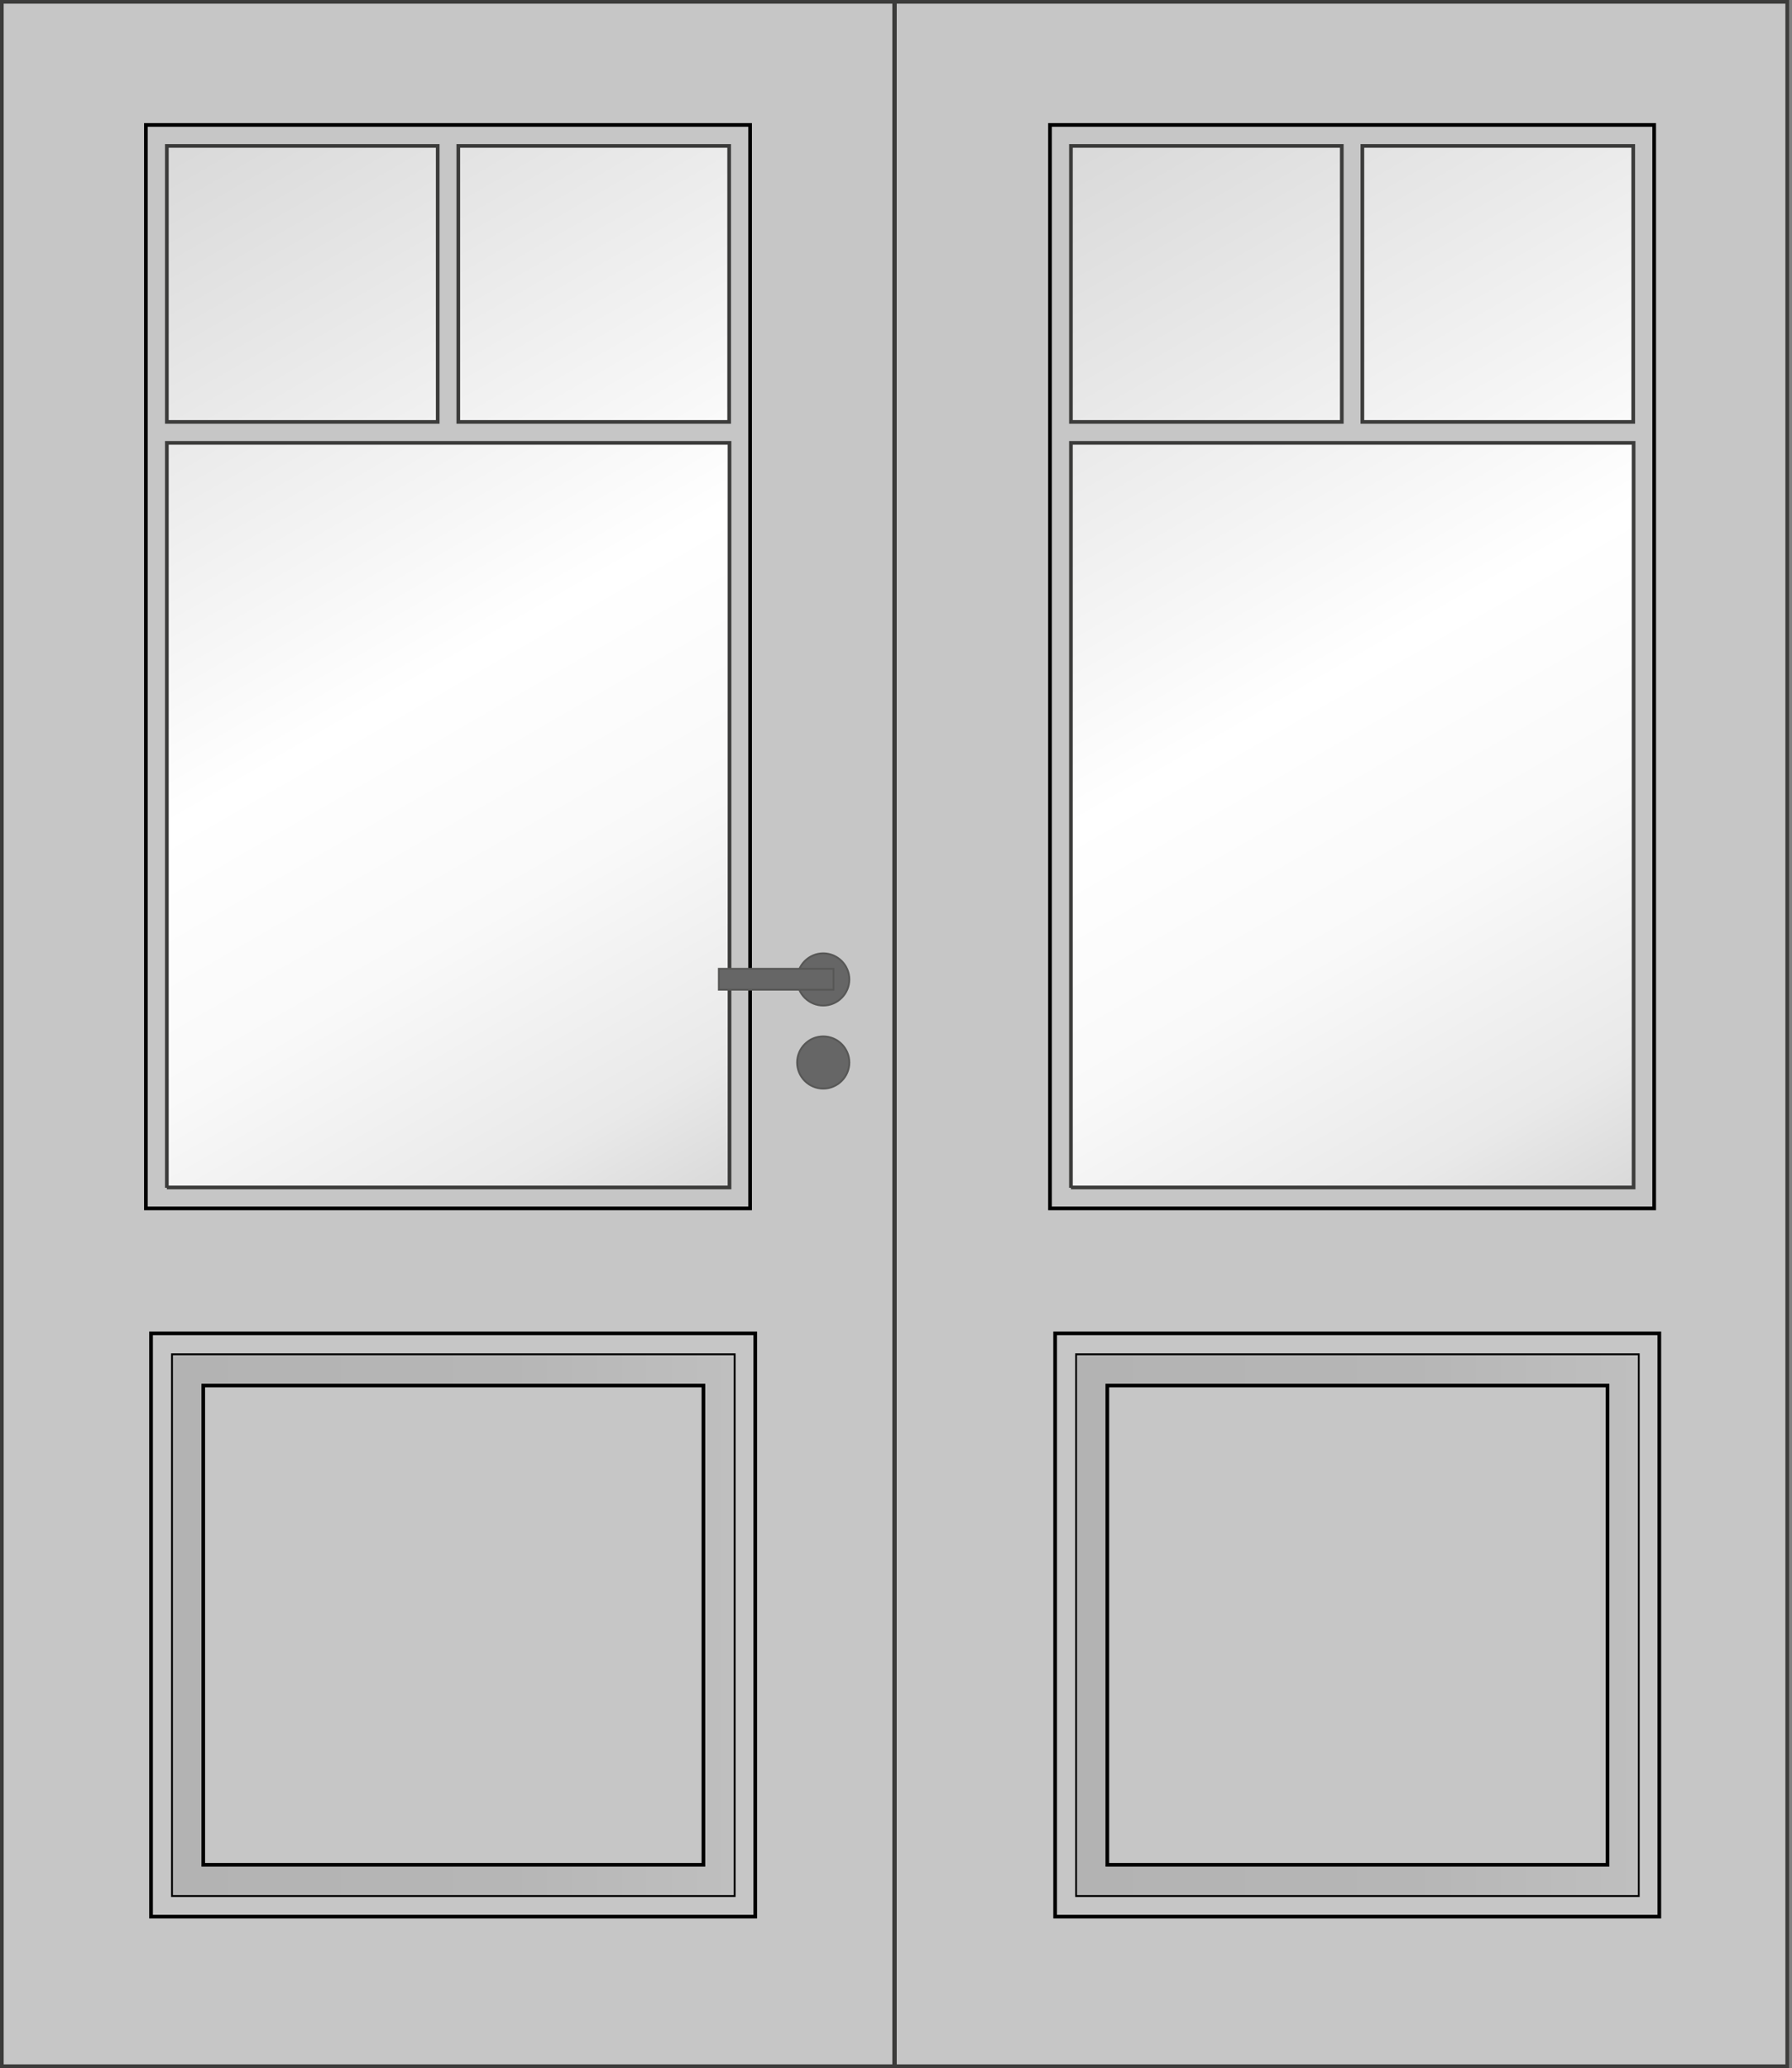 <?xml version="1.0" encoding="UTF-8"?>
<svg id="Ebene_1" data-name="Ebene 1" xmlns="http://www.w3.org/2000/svg" xmlns:xlink="http://www.w3.org/1999/xlink" version="1.1" viewBox="0 0 487.6 562.7">
  <rect x="0" y="0" width="487.6" height="562.7" fill="#808080" stroke="none"/>
  <defs>
    <style>
      .cls-1 {
        fill: url(#Unbenannter_Verlauf_2-2);
      }

      .cls-1, .cls-2, .cls-3, .cls-4 {
        stroke-width: 0px;
      }

      .cls-2 {
        fill: #3c3c3b;
      }

      .cls-5 {
        fill: url(#Unbenannter_Verlauf-2);
      }

      .cls-5, .cls-6, .cls-7 {
        stroke: #000;
      }

      .cls-5, .cls-8, .cls-7, .cls-9 {
        stroke-width: .5px;
      }

      .cls-6, .cls-4 {
        fill: #c6c6c6;
      }

      .cls-10 {
        fill: none;
        stroke: #3c3c3b;
      }

      .cls-3 {
        fill: url(#Unbenannter_Verlauf_2);
      }

      .cls-8, .cls-9 {
        fill: #666;
        stroke: #575756;
      }

      .cls-7 {
        fill: url(#Unbenannter_Verlauf);
      }

      .cls-9 {
        fill-rule: evenodd;
      }
    </style>
    <linearGradient id="Unbenannter_Verlauf" data-name="Unbenannter Verlauf" x1="46.8" y1="121.8" x2="199.8" y2="121.8" gradientTransform="translate(0 564) scale(1 -1)" gradientUnits="userSpaceOnUse">
      <stop offset="0" stop-color="#b3b3b3"/>
      <stop offset=".6" stop-color="#b6b6b6"/>
      <stop offset="1" stop-color="#bfbfbf"/>
    </linearGradient>
    <linearGradient id="Unbenannter_Verlauf_2" data-name="Unbenannter Verlauf 2" x1="41.4" y1="522" x2="202.4" y2="243.1" gradientTransform="translate(0 564) scale(1 -1)" gradientUnits="userSpaceOnUse">
      <stop offset="0" stop-color="#d9d9d9"/>
      <stop offset=".5" stop-color="#fff"/>
      <stop offset=".7" stop-color="#f9f9f9"/>
      <stop offset=".9" stop-color="#e9e9e9"/>
      <stop offset="1" stop-color="#d9d9d9"/>
    </linearGradient>
    <linearGradient id="Unbenannter_Verlauf_2-2" data-name="Unbenannter Verlauf 2" x1="287.4" y1="522" x2="448.4" y2="243.1" xlink:href="#Unbenannter_Verlauf_2"/>
    <linearGradient id="Unbenannter_Verlauf-2" data-name="Unbenannter Verlauf" x1="292.8" x2="445.8" xlink:href="#Unbenannter_Verlauf"/>
  </defs>
  <g>
    <rect class="cls-4" x=".5" y=".5" width="242.8" height="561.7"/>
    <path class="cls-2" d="M242.8,1v560.7H1V1h241.8M243.8,0H0v562.7h243.8V0h0Z"/>
  </g>
  <rect class="cls-6" x="39.7" y="34" width="164.4" height="294.8"/>
  <rect class="cls-6" x="41.1" y="362.8" width="164.4" height="158.7"/>
  <rect class="cls-7" x="46.8" y="368.5" width="153.1" height="147.4"/>
  <rect class="cls-6" x="55.3" y="377" width="136.1" height="130.4"/>
  <g>
    <path class="cls-3" d="M124.7,39.7v75.1h73.7V39.7h-73.7ZM45.4,323.1h153.1V120.5H45.4v202.7ZM119.1,39.7H45.4v75.1h73.7s0-75.1,0-75.1Z"/>
    <path class="cls-10" d="M124.7,39.7v75.1h73.7V39.7h-73.7ZM45.4,323.1h153.1V120.5H45.4v202.7ZM119.1,39.7H45.4v75.1h73.7s0-75.1,0-75.1Z"/>
  </g>
  <g>
    <path class="cls-9" d="M216.9,266.5c0,3.9,3.2,7.1,7.1,7.1s7.1-3.2,7.1-7.1-3.2-7.1-7.1-7.1c-3.9,0-7.1,3.2-7.1,7.1Z"/>
    <path class="cls-9" d="M216.9,289.1c0,3.9,3.2,7.1,7.1,7.1s7.1-3.2,7.1-7.1-3.2-7.1-7.1-7.1-7.1,3.2-7.1,7.1Z"/>
    <rect class="cls-8" x="195.6" y="263.6" width="31.2" height="5.7"/>
  </g>
  <g>
    <rect class="cls-4" x="243.5" y=".5" width="242.8" height="561.7"/>
    <path class="cls-2" d="M485.8,1v560.7h-241.8V1h241.8M486.8,0h-243.8v562.7h243.8V0h0Z"/>
  </g>
  <rect class="cls-6" x="285.7" y="34" width="164.4" height="294.8"/>
  <g>
    <path class="cls-1" d="M370.7,39.7v75.1h73.7V39.7h-73.7ZM291.4,323.1h153.1V120.5h-153.1v202.7ZM365.1,39.7h-73.7v75.1h73.7s0-75.1,0-75.1Z"/>
    <path class="cls-10" d="M370.7,39.7v75.1h73.7V39.7h-73.7ZM291.4,323.1h153.1V120.5h-153.1v202.7ZM365.1,39.7h-73.7v75.1h73.7s0-75.1,0-75.1Z"/>
  </g>
  <rect class="cls-6" x="287.1" y="362.8" width="164.4" height="158.7"/>
  <rect class="cls-5" x="292.8" y="368.5" width="153.1" height="147.4"/>
  <rect class="cls-6" x="301.3" y="377" width="136.1" height="130.4"/>
</svg>
